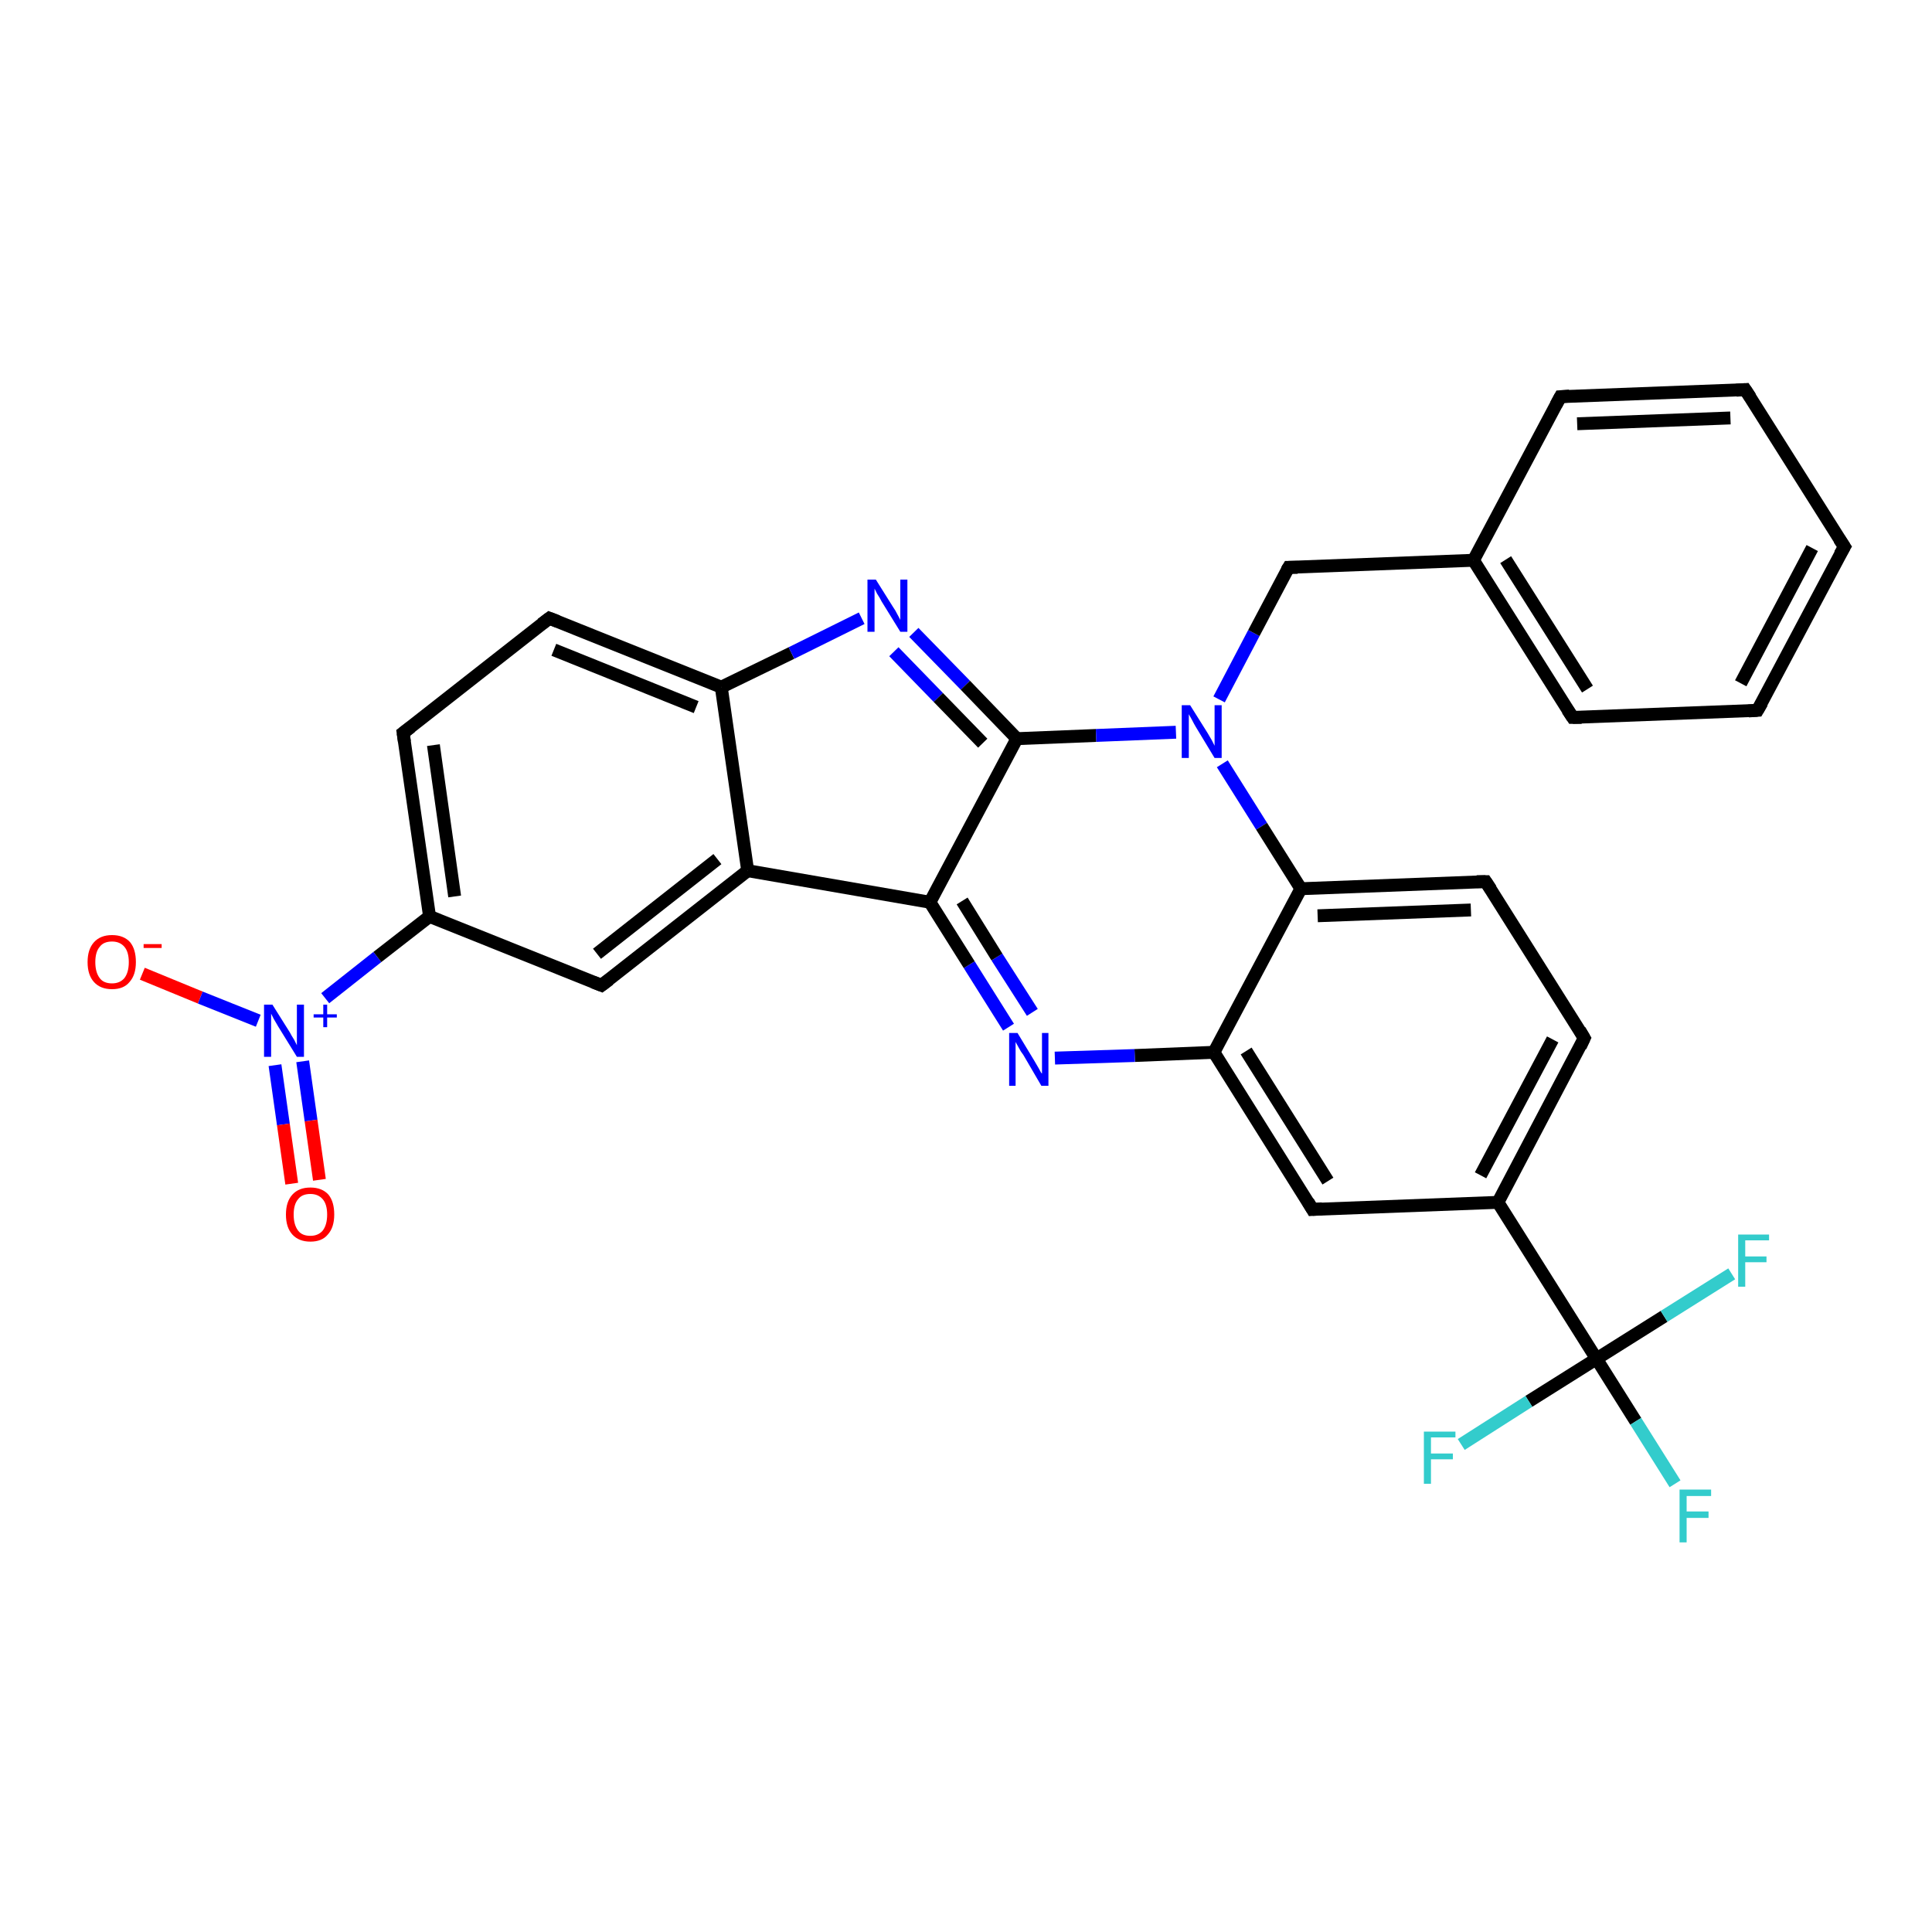 <?xml version='1.0' encoding='iso-8859-1'?>
<svg version='1.1' baseProfile='full'
              xmlns='http://www.w3.org/2000/svg'
                      xmlns:rdkit='http://www.rdkit.org/xml'
                      xmlns:xlink='http://www.w3.org/1999/xlink'
                  xml:space='preserve'
width='300px' height='300px' viewBox='0 0 300 300'>
<!-- END OF HEADER -->
<rect style='opacity:1.0;fill:#FFFFFF;stroke:none' width='300.0' height='300.0' x='0.0' y='0.0'> </rect>
<path class='bond-0 atom-0 atom-1' d='M 22.1,151.2 L 31.1,154.9' style='fill:none;fill-rule:evenodd;stroke:#FF0000;stroke-width:2.0px;stroke-linecap:butt;stroke-linejoin:miter;stroke-opacity:1' />
<path class='bond-0 atom-0 atom-1' d='M 31.1,154.9 L 40.1,158.5' style='fill:none;fill-rule:evenodd;stroke:#0000FF;stroke-width:2.0px;stroke-linecap:butt;stroke-linejoin:miter;stroke-opacity:1' />
<path class='bond-1 atom-1 atom-2' d='M 42.7,165.4 L 44.0,174.6' style='fill:none;fill-rule:evenodd;stroke:#0000FF;stroke-width:2.0px;stroke-linecap:butt;stroke-linejoin:miter;stroke-opacity:1' />
<path class='bond-1 atom-1 atom-2' d='M 44.0,174.6 L 45.3,183.8' style='fill:none;fill-rule:evenodd;stroke:#FF0000;stroke-width:2.0px;stroke-linecap:butt;stroke-linejoin:miter;stroke-opacity:1' />
<path class='bond-1 atom-1 atom-2' d='M 47.0,164.8 L 48.3,174.0' style='fill:none;fill-rule:evenodd;stroke:#0000FF;stroke-width:2.0px;stroke-linecap:butt;stroke-linejoin:miter;stroke-opacity:1' />
<path class='bond-1 atom-1 atom-2' d='M 48.3,174.0 L 49.6,183.2' style='fill:none;fill-rule:evenodd;stroke:#FF0000;stroke-width:2.0px;stroke-linecap:butt;stroke-linejoin:miter;stroke-opacity:1' />
<path class='bond-2 atom-1 atom-3' d='M 50.5,155.0 L 58.6,148.6' style='fill:none;fill-rule:evenodd;stroke:#0000FF;stroke-width:2.0px;stroke-linecap:butt;stroke-linejoin:miter;stroke-opacity:1' />
<path class='bond-2 atom-1 atom-3' d='M 58.6,148.6 L 66.7,142.3' style='fill:none;fill-rule:evenodd;stroke:#000000;stroke-width:2.0px;stroke-linecap:butt;stroke-linejoin:miter;stroke-opacity:1' />
<path class='bond-3 atom-3 atom-4' d='M 66.7,142.3 L 62.6,113.8' style='fill:none;fill-rule:evenodd;stroke:#000000;stroke-width:2.0px;stroke-linecap:butt;stroke-linejoin:miter;stroke-opacity:1' />
<path class='bond-3 atom-3 atom-4' d='M 70.6,139.2 L 67.3,115.7' style='fill:none;fill-rule:evenodd;stroke:#000000;stroke-width:2.0px;stroke-linecap:butt;stroke-linejoin:miter;stroke-opacity:1' />
<path class='bond-4 atom-4 atom-5' d='M 62.6,113.8 L 85.3,96.0' style='fill:none;fill-rule:evenodd;stroke:#000000;stroke-width:2.0px;stroke-linecap:butt;stroke-linejoin:miter;stroke-opacity:1' />
<path class='bond-5 atom-5 atom-6' d='M 85.3,96.0 L 112.0,106.7' style='fill:none;fill-rule:evenodd;stroke:#000000;stroke-width:2.0px;stroke-linecap:butt;stroke-linejoin:miter;stroke-opacity:1' />
<path class='bond-5 atom-5 atom-6' d='M 86.0,100.9 L 108.1,109.8' style='fill:none;fill-rule:evenodd;stroke:#000000;stroke-width:2.0px;stroke-linecap:butt;stroke-linejoin:miter;stroke-opacity:1' />
<path class='bond-6 atom-6 atom-7' d='M 112.0,106.7 L 122.9,101.4' style='fill:none;fill-rule:evenodd;stroke:#000000;stroke-width:2.0px;stroke-linecap:butt;stroke-linejoin:miter;stroke-opacity:1' />
<path class='bond-6 atom-6 atom-7' d='M 122.9,101.4 L 133.8,96.0' style='fill:none;fill-rule:evenodd;stroke:#0000FF;stroke-width:2.0px;stroke-linecap:butt;stroke-linejoin:miter;stroke-opacity:1' />
<path class='bond-7 atom-7 atom-8' d='M 141.9,98.2 L 149.9,106.4' style='fill:none;fill-rule:evenodd;stroke:#0000FF;stroke-width:2.0px;stroke-linecap:butt;stroke-linejoin:miter;stroke-opacity:1' />
<path class='bond-7 atom-7 atom-8' d='M 149.9,106.4 L 157.9,114.7' style='fill:none;fill-rule:evenodd;stroke:#000000;stroke-width:2.0px;stroke-linecap:butt;stroke-linejoin:miter;stroke-opacity:1' />
<path class='bond-7 atom-7 atom-8' d='M 138.8,101.2 L 145.7,108.3' style='fill:none;fill-rule:evenodd;stroke:#0000FF;stroke-width:2.0px;stroke-linecap:butt;stroke-linejoin:miter;stroke-opacity:1' />
<path class='bond-7 atom-7 atom-8' d='M 145.7,108.3 L 152.6,115.4' style='fill:none;fill-rule:evenodd;stroke:#000000;stroke-width:2.0px;stroke-linecap:butt;stroke-linejoin:miter;stroke-opacity:1' />
<path class='bond-8 atom-8 atom-9' d='M 157.9,114.7 L 170.2,114.2' style='fill:none;fill-rule:evenodd;stroke:#000000;stroke-width:2.0px;stroke-linecap:butt;stroke-linejoin:miter;stroke-opacity:1' />
<path class='bond-8 atom-8 atom-9' d='M 170.2,114.2 L 182.6,113.7' style='fill:none;fill-rule:evenodd;stroke:#0000FF;stroke-width:2.0px;stroke-linecap:butt;stroke-linejoin:miter;stroke-opacity:1' />
<path class='bond-9 atom-9 atom-10' d='M 189.3,108.6 L 194.7,98.3' style='fill:none;fill-rule:evenodd;stroke:#0000FF;stroke-width:2.0px;stroke-linecap:butt;stroke-linejoin:miter;stroke-opacity:1' />
<path class='bond-9 atom-9 atom-10' d='M 194.7,98.3 L 200.1,88.1' style='fill:none;fill-rule:evenodd;stroke:#000000;stroke-width:2.0px;stroke-linecap:butt;stroke-linejoin:miter;stroke-opacity:1' />
<path class='bond-10 atom-10 atom-11' d='M 200.1,88.1 L 228.8,87.0' style='fill:none;fill-rule:evenodd;stroke:#000000;stroke-width:2.0px;stroke-linecap:butt;stroke-linejoin:miter;stroke-opacity:1' />
<path class='bond-11 atom-11 atom-12' d='M 228.8,87.0 L 244.2,111.4' style='fill:none;fill-rule:evenodd;stroke:#000000;stroke-width:2.0px;stroke-linecap:butt;stroke-linejoin:miter;stroke-opacity:1' />
<path class='bond-11 atom-11 atom-12' d='M 233.8,86.9 L 246.5,107.0' style='fill:none;fill-rule:evenodd;stroke:#000000;stroke-width:2.0px;stroke-linecap:butt;stroke-linejoin:miter;stroke-opacity:1' />
<path class='bond-12 atom-12 atom-13' d='M 244.2,111.4 L 272.9,110.3' style='fill:none;fill-rule:evenodd;stroke:#000000;stroke-width:2.0px;stroke-linecap:butt;stroke-linejoin:miter;stroke-opacity:1' />
<path class='bond-13 atom-13 atom-14' d='M 272.9,110.3 L 286.4,84.9' style='fill:none;fill-rule:evenodd;stroke:#000000;stroke-width:2.0px;stroke-linecap:butt;stroke-linejoin:miter;stroke-opacity:1' />
<path class='bond-13 atom-13 atom-14' d='M 270.3,106.1 L 281.4,85.1' style='fill:none;fill-rule:evenodd;stroke:#000000;stroke-width:2.0px;stroke-linecap:butt;stroke-linejoin:miter;stroke-opacity:1' />
<path class='bond-14 atom-14 atom-15' d='M 286.4,84.9 L 271.0,60.5' style='fill:none;fill-rule:evenodd;stroke:#000000;stroke-width:2.0px;stroke-linecap:butt;stroke-linejoin:miter;stroke-opacity:1' />
<path class='bond-15 atom-15 atom-16' d='M 271.0,60.5 L 242.3,61.6' style='fill:none;fill-rule:evenodd;stroke:#000000;stroke-width:2.0px;stroke-linecap:butt;stroke-linejoin:miter;stroke-opacity:1' />
<path class='bond-15 atom-15 atom-16' d='M 268.7,64.9 L 244.9,65.8' style='fill:none;fill-rule:evenodd;stroke:#000000;stroke-width:2.0px;stroke-linecap:butt;stroke-linejoin:miter;stroke-opacity:1' />
<path class='bond-16 atom-9 atom-17' d='M 189.8,118.6 L 195.9,128.3' style='fill:none;fill-rule:evenodd;stroke:#0000FF;stroke-width:2.0px;stroke-linecap:butt;stroke-linejoin:miter;stroke-opacity:1' />
<path class='bond-16 atom-9 atom-17' d='M 195.9,128.3 L 202.0,138.0' style='fill:none;fill-rule:evenodd;stroke:#000000;stroke-width:2.0px;stroke-linecap:butt;stroke-linejoin:miter;stroke-opacity:1' />
<path class='bond-17 atom-17 atom-18' d='M 202.0,138.0 L 230.7,136.9' style='fill:none;fill-rule:evenodd;stroke:#000000;stroke-width:2.0px;stroke-linecap:butt;stroke-linejoin:miter;stroke-opacity:1' />
<path class='bond-17 atom-17 atom-18' d='M 204.6,142.2 L 228.4,141.3' style='fill:none;fill-rule:evenodd;stroke:#000000;stroke-width:2.0px;stroke-linecap:butt;stroke-linejoin:miter;stroke-opacity:1' />
<path class='bond-18 atom-18 atom-19' d='M 230.7,136.9 L 246.0,161.2' style='fill:none;fill-rule:evenodd;stroke:#000000;stroke-width:2.0px;stroke-linecap:butt;stroke-linejoin:miter;stroke-opacity:1' />
<path class='bond-19 atom-19 atom-20' d='M 246.0,161.2 L 232.6,186.7' style='fill:none;fill-rule:evenodd;stroke:#000000;stroke-width:2.0px;stroke-linecap:butt;stroke-linejoin:miter;stroke-opacity:1' />
<path class='bond-19 atom-19 atom-20' d='M 241.1,161.4 L 229.9,182.5' style='fill:none;fill-rule:evenodd;stroke:#000000;stroke-width:2.0px;stroke-linecap:butt;stroke-linejoin:miter;stroke-opacity:1' />
<path class='bond-20 atom-20 atom-21' d='M 232.6,186.7 L 203.8,187.8' style='fill:none;fill-rule:evenodd;stroke:#000000;stroke-width:2.0px;stroke-linecap:butt;stroke-linejoin:miter;stroke-opacity:1' />
<path class='bond-21 atom-21 atom-22' d='M 203.8,187.8 L 188.5,163.4' style='fill:none;fill-rule:evenodd;stroke:#000000;stroke-width:2.0px;stroke-linecap:butt;stroke-linejoin:miter;stroke-opacity:1' />
<path class='bond-21 atom-21 atom-22' d='M 206.2,183.4 L 193.5,163.2' style='fill:none;fill-rule:evenodd;stroke:#000000;stroke-width:2.0px;stroke-linecap:butt;stroke-linejoin:miter;stroke-opacity:1' />
<path class='bond-22 atom-22 atom-23' d='M 188.5,163.4 L 176.2,163.9' style='fill:none;fill-rule:evenodd;stroke:#000000;stroke-width:2.0px;stroke-linecap:butt;stroke-linejoin:miter;stroke-opacity:1' />
<path class='bond-22 atom-22 atom-23' d='M 176.2,163.9 L 163.8,164.3' style='fill:none;fill-rule:evenodd;stroke:#0000FF;stroke-width:2.0px;stroke-linecap:butt;stroke-linejoin:miter;stroke-opacity:1' />
<path class='bond-23 atom-23 atom-24' d='M 156.6,159.5 L 150.5,149.8' style='fill:none;fill-rule:evenodd;stroke:#0000FF;stroke-width:2.0px;stroke-linecap:butt;stroke-linejoin:miter;stroke-opacity:1' />
<path class='bond-23 atom-23 atom-24' d='M 150.5,149.8 L 144.4,140.1' style='fill:none;fill-rule:evenodd;stroke:#000000;stroke-width:2.0px;stroke-linecap:butt;stroke-linejoin:miter;stroke-opacity:1' />
<path class='bond-23 atom-23 atom-24' d='M 160.3,157.2 L 154.8,148.6' style='fill:none;fill-rule:evenodd;stroke:#0000FF;stroke-width:2.0px;stroke-linecap:butt;stroke-linejoin:miter;stroke-opacity:1' />
<path class='bond-23 atom-23 atom-24' d='M 154.8,148.6 L 149.4,139.9' style='fill:none;fill-rule:evenodd;stroke:#000000;stroke-width:2.0px;stroke-linecap:butt;stroke-linejoin:miter;stroke-opacity:1' />
<path class='bond-24 atom-24 atom-25' d='M 144.4,140.1 L 116.1,135.2' style='fill:none;fill-rule:evenodd;stroke:#000000;stroke-width:2.0px;stroke-linecap:butt;stroke-linejoin:miter;stroke-opacity:1' />
<path class='bond-25 atom-25 atom-26' d='M 116.1,135.2 L 93.4,153.0' style='fill:none;fill-rule:evenodd;stroke:#000000;stroke-width:2.0px;stroke-linecap:butt;stroke-linejoin:miter;stroke-opacity:1' />
<path class='bond-25 atom-25 atom-26' d='M 111.4,133.4 L 92.7,148.1' style='fill:none;fill-rule:evenodd;stroke:#000000;stroke-width:2.0px;stroke-linecap:butt;stroke-linejoin:miter;stroke-opacity:1' />
<path class='bond-26 atom-20 atom-27' d='M 232.6,186.7 L 247.9,211.0' style='fill:none;fill-rule:evenodd;stroke:#000000;stroke-width:2.0px;stroke-linecap:butt;stroke-linejoin:miter;stroke-opacity:1' />
<path class='bond-27 atom-27 atom-28' d='M 247.9,211.0 L 254.0,220.7' style='fill:none;fill-rule:evenodd;stroke:#000000;stroke-width:2.0px;stroke-linecap:butt;stroke-linejoin:miter;stroke-opacity:1' />
<path class='bond-27 atom-27 atom-28' d='M 254.0,220.7 L 260.1,230.4' style='fill:none;fill-rule:evenodd;stroke:#33CCCC;stroke-width:2.0px;stroke-linecap:butt;stroke-linejoin:miter;stroke-opacity:1' />
<path class='bond-28 atom-27 atom-29' d='M 247.9,211.0 L 237.4,217.6' style='fill:none;fill-rule:evenodd;stroke:#000000;stroke-width:2.0px;stroke-linecap:butt;stroke-linejoin:miter;stroke-opacity:1' />
<path class='bond-28 atom-27 atom-29' d='M 237.4,217.6 L 226.9,224.3' style='fill:none;fill-rule:evenodd;stroke:#33CCCC;stroke-width:2.0px;stroke-linecap:butt;stroke-linejoin:miter;stroke-opacity:1' />
<path class='bond-29 atom-27 atom-30' d='M 247.9,211.0 L 258.4,204.4' style='fill:none;fill-rule:evenodd;stroke:#000000;stroke-width:2.0px;stroke-linecap:butt;stroke-linejoin:miter;stroke-opacity:1' />
<path class='bond-29 atom-27 atom-30' d='M 258.4,204.4 L 268.9,197.8' style='fill:none;fill-rule:evenodd;stroke:#33CCCC;stroke-width:2.0px;stroke-linecap:butt;stroke-linejoin:miter;stroke-opacity:1' />
<path class='bond-30 atom-26 atom-3' d='M 93.4,153.0 L 66.7,142.3' style='fill:none;fill-rule:evenodd;stroke:#000000;stroke-width:2.0px;stroke-linecap:butt;stroke-linejoin:miter;stroke-opacity:1' />
<path class='bond-31 atom-25 atom-6' d='M 116.1,135.2 L 112.0,106.7' style='fill:none;fill-rule:evenodd;stroke:#000000;stroke-width:2.0px;stroke-linecap:butt;stroke-linejoin:miter;stroke-opacity:1' />
<path class='bond-32 atom-24 atom-8' d='M 144.4,140.1 L 157.9,114.7' style='fill:none;fill-rule:evenodd;stroke:#000000;stroke-width:2.0px;stroke-linecap:butt;stroke-linejoin:miter;stroke-opacity:1' />
<path class='bond-33 atom-16 atom-11' d='M 242.3,61.6 L 228.8,87.0' style='fill:none;fill-rule:evenodd;stroke:#000000;stroke-width:2.0px;stroke-linecap:butt;stroke-linejoin:miter;stroke-opacity:1' />
<path class='bond-34 atom-22 atom-17' d='M 188.5,163.4 L 202.0,138.0' style='fill:none;fill-rule:evenodd;stroke:#000000;stroke-width:2.0px;stroke-linecap:butt;stroke-linejoin:miter;stroke-opacity:1' />
<path d='M 62.8,115.2 L 62.6,113.8 L 63.8,112.9' style='fill:none;stroke:#000000;stroke-width:2.0px;stroke-linecap:butt;stroke-linejoin:miter;stroke-opacity:1;' />
<path d='M 84.1,96.9 L 85.3,96.0 L 86.6,96.5' style='fill:none;stroke:#000000;stroke-width:2.0px;stroke-linecap:butt;stroke-linejoin:miter;stroke-opacity:1;' />
<path d='M 199.8,88.6 L 200.1,88.1 L 201.5,88.1' style='fill:none;stroke:#000000;stroke-width:2.0px;stroke-linecap:butt;stroke-linejoin:miter;stroke-opacity:1;' />
<path d='M 243.4,110.2 L 244.2,111.4 L 245.6,111.4' style='fill:none;stroke:#000000;stroke-width:2.0px;stroke-linecap:butt;stroke-linejoin:miter;stroke-opacity:1;' />
<path d='M 271.5,110.4 L 272.9,110.3 L 273.6,109.1' style='fill:none;stroke:#000000;stroke-width:2.0px;stroke-linecap:butt;stroke-linejoin:miter;stroke-opacity:1;' />
<path d='M 285.7,86.1 L 286.4,84.9 L 285.6,83.7' style='fill:none;stroke:#000000;stroke-width:2.0px;stroke-linecap:butt;stroke-linejoin:miter;stroke-opacity:1;' />
<path d='M 271.8,61.7 L 271.0,60.5 L 269.6,60.6' style='fill:none;stroke:#000000;stroke-width:2.0px;stroke-linecap:butt;stroke-linejoin:miter;stroke-opacity:1;' />
<path d='M 243.7,61.5 L 242.3,61.6 L 241.6,62.9' style='fill:none;stroke:#000000;stroke-width:2.0px;stroke-linecap:butt;stroke-linejoin:miter;stroke-opacity:1;' />
<path d='M 229.3,136.9 L 230.7,136.9 L 231.5,138.1' style='fill:none;stroke:#000000;stroke-width:2.0px;stroke-linecap:butt;stroke-linejoin:miter;stroke-opacity:1;' />
<path d='M 245.3,160.0 L 246.0,161.2 L 245.4,162.5' style='fill:none;stroke:#000000;stroke-width:2.0px;stroke-linecap:butt;stroke-linejoin:miter;stroke-opacity:1;' />
<path d='M 205.3,187.7 L 203.8,187.8 L 203.1,186.6' style='fill:none;stroke:#000000;stroke-width:2.0px;stroke-linecap:butt;stroke-linejoin:miter;stroke-opacity:1;' />
<path d='M 94.6,152.1 L 93.4,153.0 L 92.1,152.5' style='fill:none;stroke:#000000;stroke-width:2.0px;stroke-linecap:butt;stroke-linejoin:miter;stroke-opacity:1;' />
<path class='atom-0' d='M 13.6 149.4
Q 13.6 147.4, 14.6 146.3
Q 15.6 145.2, 17.4 145.2
Q 19.2 145.2, 20.2 146.3
Q 21.1 147.4, 21.1 149.4
Q 21.1 151.4, 20.1 152.5
Q 19.2 153.6, 17.4 153.6
Q 15.6 153.6, 14.6 152.5
Q 13.6 151.4, 13.6 149.4
M 17.4 152.7
Q 18.6 152.7, 19.3 151.9
Q 20.0 151.0, 20.0 149.4
Q 20.0 147.8, 19.3 147.0
Q 18.6 146.2, 17.4 146.2
Q 16.1 146.2, 15.5 147.0
Q 14.8 147.8, 14.8 149.4
Q 14.8 151.0, 15.5 151.9
Q 16.1 152.7, 17.4 152.7
' fill='#FF0000'/>
<path class='atom-0' d='M 22.3 146.6
L 25.1 146.6
L 25.1 147.2
L 22.3 147.2
L 22.3 146.6
' fill='#FF0000'/>
<path class='atom-1' d='M 42.3 156.0
L 45.0 160.3
Q 45.2 160.7, 45.7 161.5
Q 46.1 162.3, 46.1 162.3
L 46.1 156.0
L 47.2 156.0
L 47.2 164.1
L 46.1 164.1
L 43.2 159.4
Q 42.9 158.9, 42.5 158.2
Q 42.2 157.6, 42.1 157.4
L 42.1 164.1
L 41.0 164.1
L 41.0 156.0
L 42.3 156.0
' fill='#0000FF'/>
<path class='atom-1' d='M 48.7 157.5
L 50.2 157.5
L 50.2 156.0
L 50.8 156.0
L 50.8 157.5
L 52.3 157.5
L 52.3 158.0
L 50.8 158.0
L 50.8 159.5
L 50.2 159.5
L 50.2 158.0
L 48.7 158.0
L 48.7 157.5
' fill='#0000FF'/>
<path class='atom-2' d='M 44.4 188.6
Q 44.4 186.6, 45.4 185.5
Q 46.4 184.4, 48.2 184.4
Q 50.0 184.4, 51.0 185.5
Q 51.9 186.6, 51.9 188.6
Q 51.9 190.6, 50.9 191.7
Q 50.0 192.8, 48.2 192.8
Q 46.4 192.8, 45.4 191.7
Q 44.4 190.6, 44.4 188.6
M 48.2 191.9
Q 49.4 191.9, 50.1 191.1
Q 50.8 190.2, 50.8 188.6
Q 50.8 187.0, 50.1 186.2
Q 49.4 185.4, 48.2 185.4
Q 46.9 185.4, 46.3 186.2
Q 45.6 187.0, 45.6 188.6
Q 45.6 190.2, 46.3 191.1
Q 46.9 191.9, 48.2 191.9
' fill='#FF0000'/>
<path class='atom-7' d='M 136.0 90.0
L 138.7 94.3
Q 139.0 94.7, 139.4 95.5
Q 139.8 96.2, 139.8 96.3
L 139.8 90.0
L 140.9 90.0
L 140.9 98.1
L 139.8 98.1
L 136.9 93.4
Q 136.6 92.8, 136.2 92.2
Q 135.9 91.6, 135.8 91.4
L 135.8 98.1
L 134.7 98.1
L 134.7 90.0
L 136.0 90.0
' fill='#0000FF'/>
<path class='atom-9' d='M 184.8 109.5
L 187.5 113.8
Q 187.8 114.3, 188.2 115.0
Q 188.6 115.8, 188.6 115.8
L 188.6 109.5
L 189.7 109.5
L 189.7 117.7
L 188.6 117.7
L 185.7 112.9
Q 185.4 112.4, 185.1 111.8
Q 184.7 111.1, 184.6 110.9
L 184.6 117.7
L 183.5 117.7
L 183.5 109.5
L 184.8 109.5
' fill='#0000FF'/>
<path class='atom-23' d='M 158.0 160.4
L 160.6 164.7
Q 160.9 165.2, 161.3 165.9
Q 161.7 166.7, 161.8 166.7
L 161.8 160.4
L 162.8 160.4
L 162.8 168.6
L 161.7 168.6
L 158.9 163.8
Q 158.5 163.3, 158.2 162.7
Q 157.8 162.0, 157.7 161.8
L 157.7 168.6
L 156.7 168.6
L 156.7 160.4
L 158.0 160.4
' fill='#0000FF'/>
<path class='atom-28' d='M 260.8 231.3
L 265.7 231.3
L 265.7 232.3
L 261.9 232.3
L 261.9 234.7
L 265.3 234.7
L 265.3 235.7
L 261.9 235.7
L 261.9 239.5
L 260.8 239.5
L 260.8 231.3
' fill='#33CCCC'/>
<path class='atom-29' d='M 221.1 222.3
L 226.0 222.3
L 226.0 223.2
L 222.2 223.2
L 222.2 225.7
L 225.6 225.7
L 225.6 226.6
L 222.2 226.6
L 222.2 230.4
L 221.1 230.4
L 221.1 222.3
' fill='#33CCCC'/>
<path class='atom-30' d='M 269.9 191.7
L 274.7 191.7
L 274.7 192.6
L 271.0 192.6
L 271.0 195.1
L 274.3 195.1
L 274.3 196.0
L 271.0 196.0
L 271.0 199.8
L 269.9 199.8
L 269.9 191.7
' fill='#33CCCC'/>
</svg>
